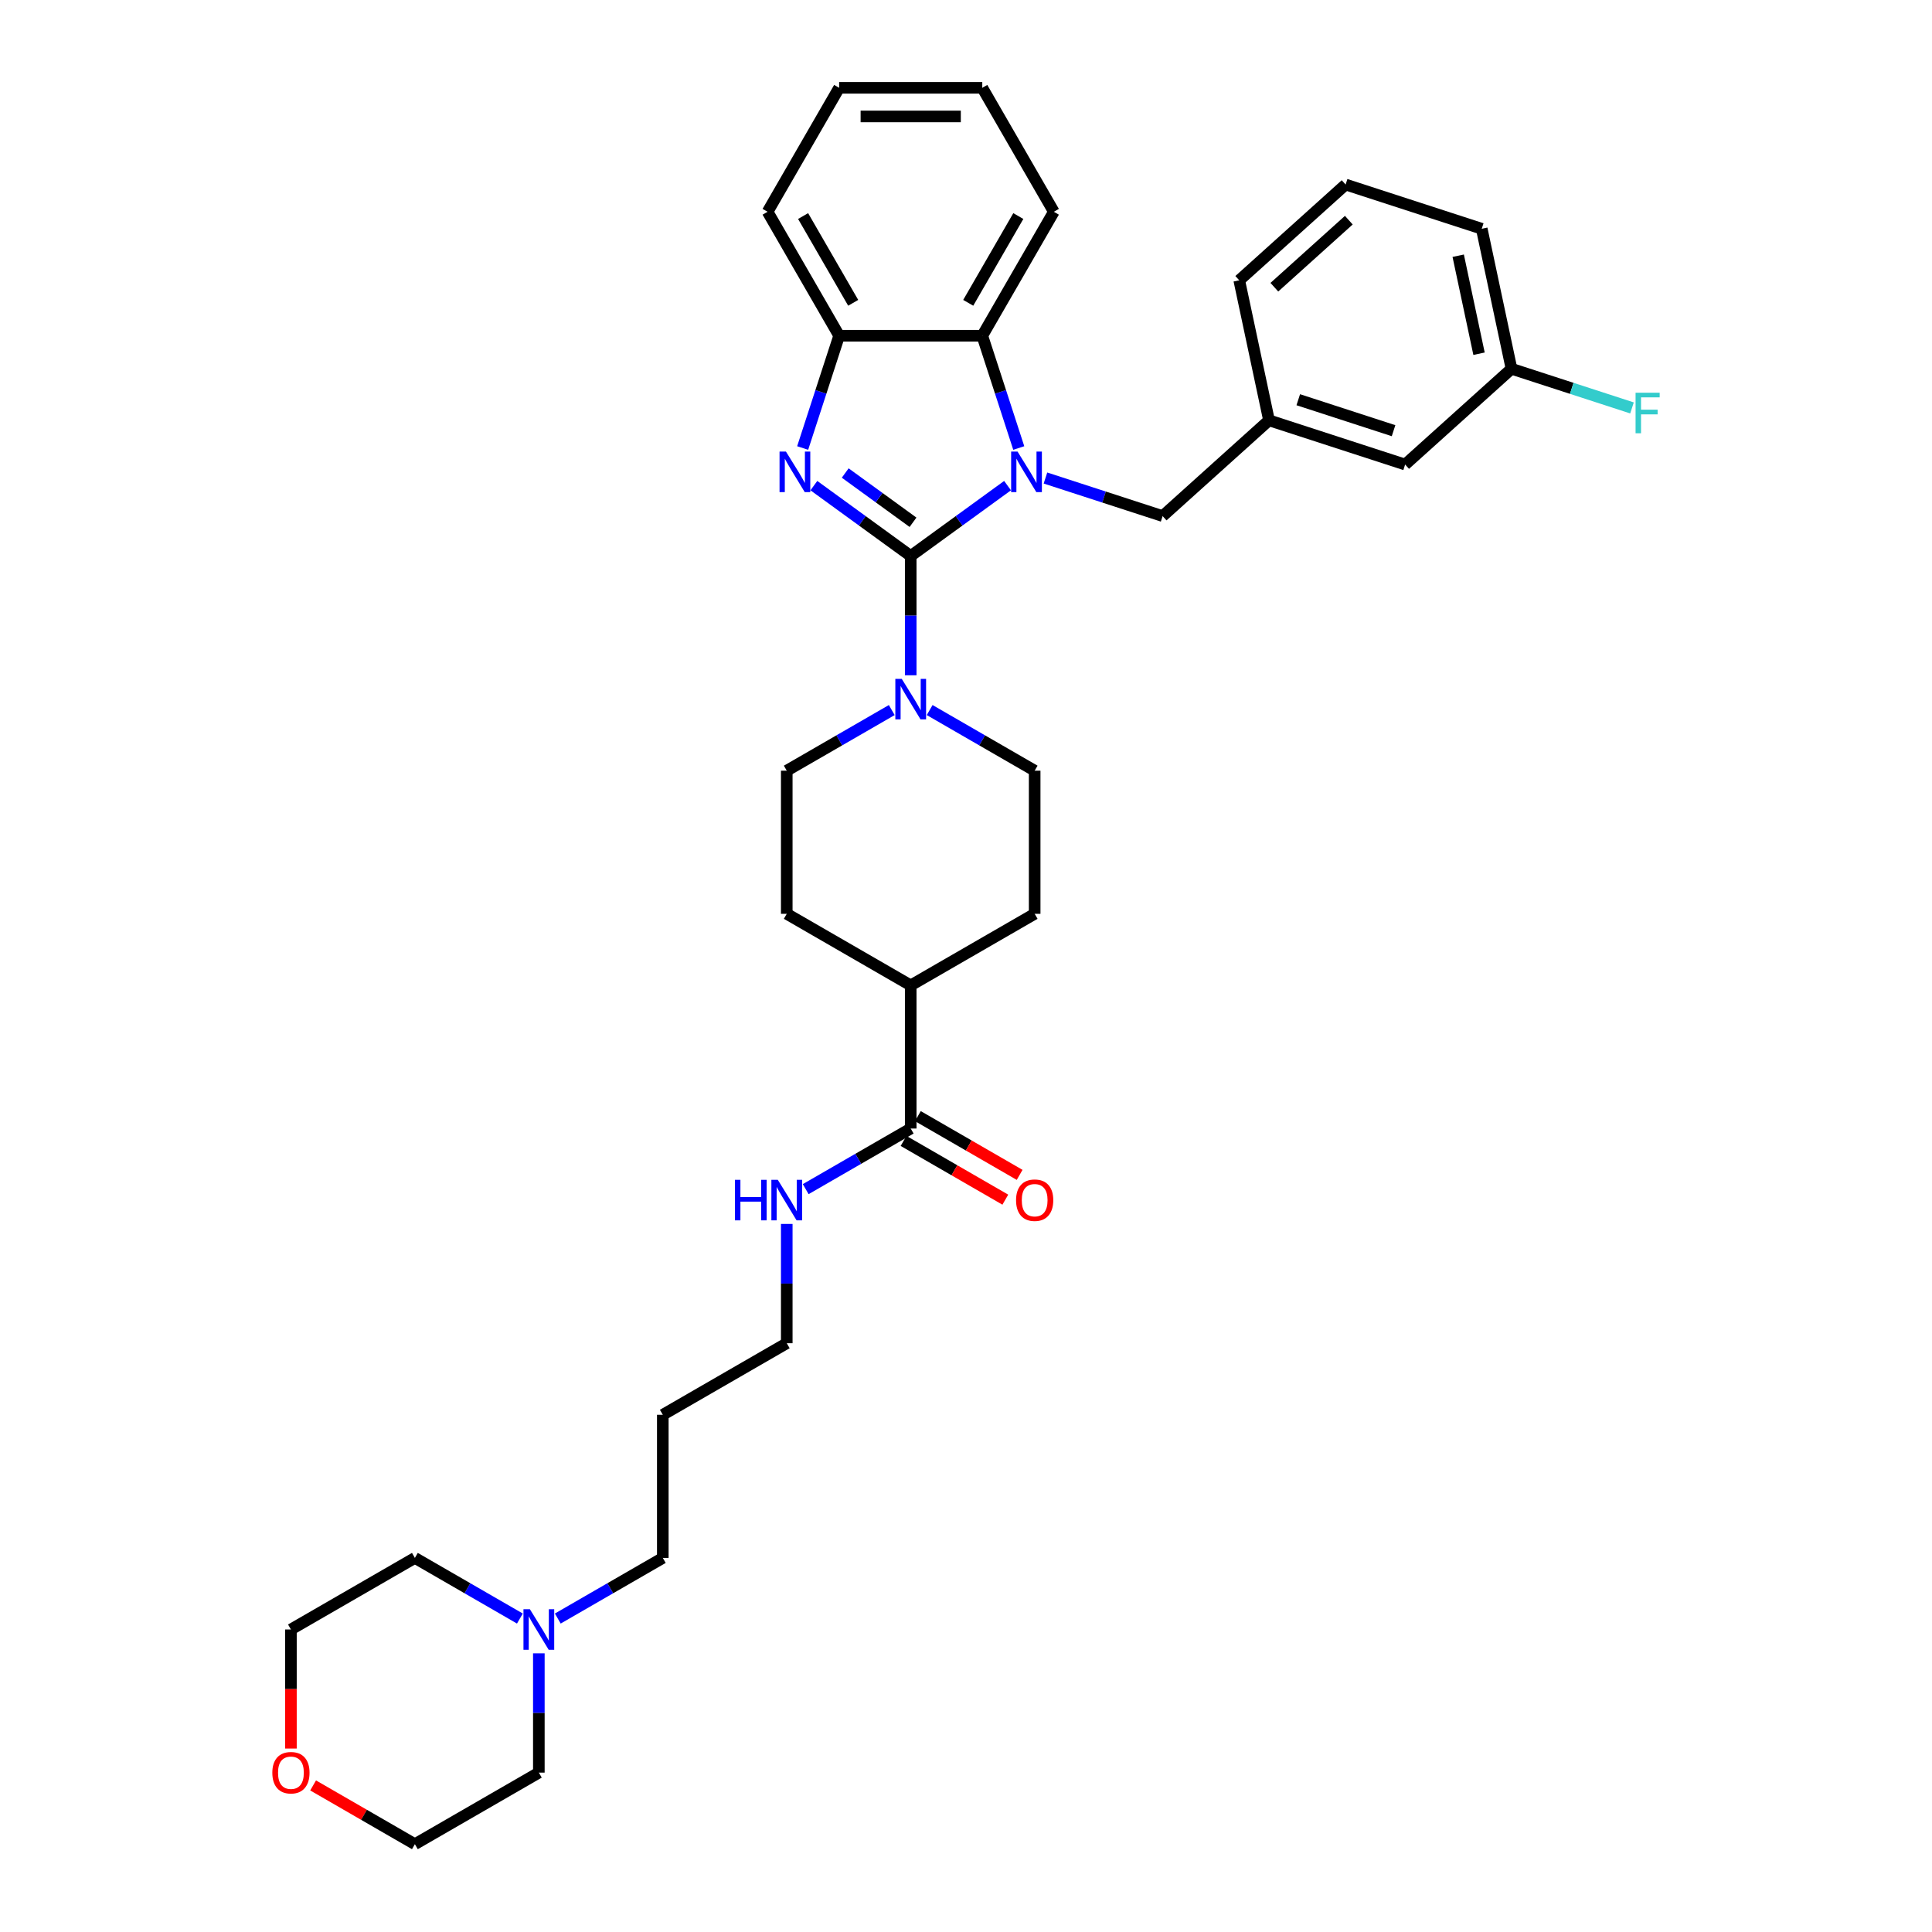 <?xml version='1.0' encoding='iso-8859-1'?>
<svg version='1.1' baseProfile='full'
              xmlns='http://www.w3.org/2000/svg'
                      xmlns:rdkit='http://www.rdkit.org/xml'
                      xmlns:xlink='http://www.w3.org/1999/xlink'
                  xml:space='preserve'
width='1000px' height='1000px' viewBox='0 0 1000 1000'>
<!-- END OF HEADER -->
<rect style='opacity:1.0;fill:#FFFFFF;stroke:none' width='1000' height='1000' x='0' y='0'> </rect>
<path class='bond-0' d='M 471.383,287.779 L 496.446,269.569' style='fill:none;fill-rule:evenodd;stroke:#000000;stroke-width:6px;stroke-linecap:butt;stroke-linejoin:miter;stroke-opacity:1' />
<path class='bond-0' d='M 496.446,269.569 L 521.51,251.36' style='fill:none;fill-rule:evenodd;stroke:#0000FF;stroke-width:6px;stroke-linecap:butt;stroke-linejoin:miter;stroke-opacity:1' />
<path class='bond-1' d='M 471.383,287.779 L 446.319,269.569' style='fill:none;fill-rule:evenodd;stroke:#000000;stroke-width:6px;stroke-linecap:butt;stroke-linejoin:miter;stroke-opacity:1' />
<path class='bond-1' d='M 446.319,269.569 L 421.256,251.36' style='fill:none;fill-rule:evenodd;stroke:#0000FF;stroke-width:6px;stroke-linecap:butt;stroke-linejoin:miter;stroke-opacity:1' />
<path class='bond-1' d='M 472.573,270.329 L 455.028,257.582' style='fill:none;fill-rule:evenodd;stroke:#000000;stroke-width:6px;stroke-linecap:butt;stroke-linejoin:miter;stroke-opacity:1' />
<path class='bond-1' d='M 455.028,257.582 L 437.484,244.835' style='fill:none;fill-rule:evenodd;stroke:#0000FF;stroke-width:6px;stroke-linecap:butt;stroke-linejoin:miter;stroke-opacity:1' />
<path class='bond-2' d='M 471.383,287.779 L 471.383,318.65' style='fill:none;fill-rule:evenodd;stroke:#000000;stroke-width:6px;stroke-linecap:butt;stroke-linejoin:miter;stroke-opacity:1' />
<path class='bond-2' d='M 471.383,318.65 L 471.383,349.522' style='fill:none;fill-rule:evenodd;stroke:#0000FF;stroke-width:6px;stroke-linecap:butt;stroke-linejoin:miter;stroke-opacity:1' />
<path class='bond-3' d='M 527.309,231.89 L 517.867,202.832' style='fill:none;fill-rule:evenodd;stroke:#0000FF;stroke-width:6px;stroke-linecap:butt;stroke-linejoin:miter;stroke-opacity:1' />
<path class='bond-3' d='M 517.867,202.832 L 508.425,173.774' style='fill:none;fill-rule:evenodd;stroke:#000000;stroke-width:6px;stroke-linecap:butt;stroke-linejoin:miter;stroke-opacity:1' />
<path class='bond-5' d='M 541.128,247.42 L 571.453,257.273' style='fill:none;fill-rule:evenodd;stroke:#0000FF;stroke-width:6px;stroke-linecap:butt;stroke-linejoin:miter;stroke-opacity:1' />
<path class='bond-5' d='M 571.453,257.273 L 601.778,267.127' style='fill:none;fill-rule:evenodd;stroke:#000000;stroke-width:6px;stroke-linecap:butt;stroke-linejoin:miter;stroke-opacity:1' />
<path class='bond-4' d='M 415.457,231.89 L 424.899,202.832' style='fill:none;fill-rule:evenodd;stroke:#0000FF;stroke-width:6px;stroke-linecap:butt;stroke-linejoin:miter;stroke-opacity:1' />
<path class='bond-4' d='M 424.899,202.832 L 434.34,173.774' style='fill:none;fill-rule:evenodd;stroke:#000000;stroke-width:6px;stroke-linecap:butt;stroke-linejoin:miter;stroke-opacity:1' />
<path class='bond-8' d='M 461.574,367.527 L 434.399,383.217' style='fill:none;fill-rule:evenodd;stroke:#0000FF;stroke-width:6px;stroke-linecap:butt;stroke-linejoin:miter;stroke-opacity:1' />
<path class='bond-8' d='M 434.399,383.217 L 407.223,398.907' style='fill:none;fill-rule:evenodd;stroke:#000000;stroke-width:6px;stroke-linecap:butt;stroke-linejoin:miter;stroke-opacity:1' />
<path class='bond-9' d='M 481.192,367.527 L 508.367,383.217' style='fill:none;fill-rule:evenodd;stroke:#0000FF;stroke-width:6px;stroke-linecap:butt;stroke-linejoin:miter;stroke-opacity:1' />
<path class='bond-9' d='M 508.367,383.217 L 535.542,398.907' style='fill:none;fill-rule:evenodd;stroke:#000000;stroke-width:6px;stroke-linecap:butt;stroke-linejoin:miter;stroke-opacity:1' />
<path class='bond-21' d='M 508.425,173.774 L 545.468,109.614' style='fill:none;fill-rule:evenodd;stroke:#000000;stroke-width:6px;stroke-linecap:butt;stroke-linejoin:miter;stroke-opacity:1' />
<path class='bond-21' d='M 501.15,156.741 L 527.08,111.83' style='fill:none;fill-rule:evenodd;stroke:#000000;stroke-width:6px;stroke-linecap:butt;stroke-linejoin:miter;stroke-opacity:1' />
<path class='bond-34' d='M 508.425,173.774 L 434.34,173.774' style='fill:none;fill-rule:evenodd;stroke:#000000;stroke-width:6px;stroke-linecap:butt;stroke-linejoin:miter;stroke-opacity:1' />
<path class='bond-23' d='M 434.34,173.774 L 397.298,109.614' style='fill:none;fill-rule:evenodd;stroke:#000000;stroke-width:6px;stroke-linecap:butt;stroke-linejoin:miter;stroke-opacity:1' />
<path class='bond-23' d='M 441.616,156.741 L 415.686,111.83' style='fill:none;fill-rule:evenodd;stroke:#000000;stroke-width:6px;stroke-linecap:butt;stroke-linejoin:miter;stroke-opacity:1' />
<path class='bond-12' d='M 601.778,267.127 L 656.834,217.554' style='fill:none;fill-rule:evenodd;stroke:#000000;stroke-width:6px;stroke-linecap:butt;stroke-linejoin:miter;stroke-opacity:1' />
<path class='bond-6' d='M 471.383,584.12 L 471.383,510.035' style='fill:none;fill-rule:evenodd;stroke:#000000;stroke-width:6px;stroke-linecap:butt;stroke-linejoin:miter;stroke-opacity:1' />
<path class='bond-11' d='M 467.679,590.536 L 494.017,605.742' style='fill:none;fill-rule:evenodd;stroke:#000000;stroke-width:6px;stroke-linecap:butt;stroke-linejoin:miter;stroke-opacity:1' />
<path class='bond-11' d='M 494.017,605.742 L 520.355,620.948' style='fill:none;fill-rule:evenodd;stroke:#FF0000;stroke-width:6px;stroke-linecap:butt;stroke-linejoin:miter;stroke-opacity:1' />
<path class='bond-11' d='M 475.087,577.704 L 501.425,592.91' style='fill:none;fill-rule:evenodd;stroke:#000000;stroke-width:6px;stroke-linecap:butt;stroke-linejoin:miter;stroke-opacity:1' />
<path class='bond-11' d='M 501.425,592.91 L 527.763,608.116' style='fill:none;fill-rule:evenodd;stroke:#FF0000;stroke-width:6px;stroke-linecap:butt;stroke-linejoin:miter;stroke-opacity:1' />
<path class='bond-16' d='M 471.383,584.12 L 444.207,599.809' style='fill:none;fill-rule:evenodd;stroke:#000000;stroke-width:6px;stroke-linecap:butt;stroke-linejoin:miter;stroke-opacity:1' />
<path class='bond-16' d='M 444.207,599.809 L 417.032,615.499' style='fill:none;fill-rule:evenodd;stroke:#0000FF;stroke-width:6px;stroke-linecap:butt;stroke-linejoin:miter;stroke-opacity:1' />
<path class='bond-7' d='M 288.713,837.755 L 315.888,822.065' style='fill:none;fill-rule:evenodd;stroke:#0000FF;stroke-width:6px;stroke-linecap:butt;stroke-linejoin:miter;stroke-opacity:1' />
<path class='bond-7' d='M 315.888,822.065 L 343.064,806.375' style='fill:none;fill-rule:evenodd;stroke:#000000;stroke-width:6px;stroke-linecap:butt;stroke-linejoin:miter;stroke-opacity:1' />
<path class='bond-24' d='M 278.904,855.76 L 278.904,886.632' style='fill:none;fill-rule:evenodd;stroke:#0000FF;stroke-width:6px;stroke-linecap:butt;stroke-linejoin:miter;stroke-opacity:1' />
<path class='bond-24' d='M 278.904,886.632 L 278.904,917.503' style='fill:none;fill-rule:evenodd;stroke:#000000;stroke-width:6px;stroke-linecap:butt;stroke-linejoin:miter;stroke-opacity:1' />
<path class='bond-25' d='M 269.095,837.755 L 241.92,822.065' style='fill:none;fill-rule:evenodd;stroke:#0000FF;stroke-width:6px;stroke-linecap:butt;stroke-linejoin:miter;stroke-opacity:1' />
<path class='bond-25' d='M 241.92,822.065 L 214.744,806.375' style='fill:none;fill-rule:evenodd;stroke:#000000;stroke-width:6px;stroke-linecap:butt;stroke-linejoin:miter;stroke-opacity:1' />
<path class='bond-14' d='M 407.223,398.907 L 407.223,472.992' style='fill:none;fill-rule:evenodd;stroke:#000000;stroke-width:6px;stroke-linecap:butt;stroke-linejoin:miter;stroke-opacity:1' />
<path class='bond-13' d='M 535.542,398.907 L 535.542,472.992' style='fill:none;fill-rule:evenodd;stroke:#000000;stroke-width:6px;stroke-linecap:butt;stroke-linejoin:miter;stroke-opacity:1' />
<path class='bond-10' d='M 471.383,510.035 L 535.542,472.992' style='fill:none;fill-rule:evenodd;stroke:#000000;stroke-width:6px;stroke-linecap:butt;stroke-linejoin:miter;stroke-opacity:1' />
<path class='bond-35' d='M 471.383,510.035 L 407.223,472.992' style='fill:none;fill-rule:evenodd;stroke:#000000;stroke-width:6px;stroke-linecap:butt;stroke-linejoin:miter;stroke-opacity:1' />
<path class='bond-17' d='M 656.834,217.554 L 727.293,240.447' style='fill:none;fill-rule:evenodd;stroke:#000000;stroke-width:6px;stroke-linecap:butt;stroke-linejoin:miter;stroke-opacity:1' />
<path class='bond-17' d='M 671.982,206.896 L 721.303,222.922' style='fill:none;fill-rule:evenodd;stroke:#000000;stroke-width:6px;stroke-linecap:butt;stroke-linejoin:miter;stroke-opacity:1' />
<path class='bond-30' d='M 656.834,217.554 L 641.431,145.088' style='fill:none;fill-rule:evenodd;stroke:#000000;stroke-width:6px;stroke-linecap:butt;stroke-linejoin:miter;stroke-opacity:1' />
<path class='bond-15' d='M 150.585,905.042 L 150.585,874.23' style='fill:none;fill-rule:evenodd;stroke:#FF0000;stroke-width:6px;stroke-linecap:butt;stroke-linejoin:miter;stroke-opacity:1' />
<path class='bond-15' d='M 150.585,874.23 L 150.585,843.418' style='fill:none;fill-rule:evenodd;stroke:#000000;stroke-width:6px;stroke-linecap:butt;stroke-linejoin:miter;stroke-opacity:1' />
<path class='bond-38' d='M 162.068,924.133 L 188.406,939.339' style='fill:none;fill-rule:evenodd;stroke:#FF0000;stroke-width:6px;stroke-linecap:butt;stroke-linejoin:miter;stroke-opacity:1' />
<path class='bond-38' d='M 188.406,939.339 L 214.744,954.545' style='fill:none;fill-rule:evenodd;stroke:#000000;stroke-width:6px;stroke-linecap:butt;stroke-linejoin:miter;stroke-opacity:1' />
<path class='bond-27' d='M 407.223,633.505 L 407.223,664.376' style='fill:none;fill-rule:evenodd;stroke:#0000FF;stroke-width:6px;stroke-linecap:butt;stroke-linejoin:miter;stroke-opacity:1' />
<path class='bond-27' d='M 407.223,664.376 L 407.223,695.247' style='fill:none;fill-rule:evenodd;stroke:#000000;stroke-width:6px;stroke-linecap:butt;stroke-linejoin:miter;stroke-opacity:1' />
<path class='bond-18' d='M 727.293,240.447 L 782.349,190.875' style='fill:none;fill-rule:evenodd;stroke:#000000;stroke-width:6px;stroke-linecap:butt;stroke-linejoin:miter;stroke-opacity:1' />
<path class='bond-19' d='M 782.349,190.875 L 813.534,201.007' style='fill:none;fill-rule:evenodd;stroke:#000000;stroke-width:6px;stroke-linecap:butt;stroke-linejoin:miter;stroke-opacity:1' />
<path class='bond-19' d='M 813.534,201.007 L 844.718,211.14' style='fill:none;fill-rule:evenodd;stroke:#33CCCC;stroke-width:6px;stroke-linecap:butt;stroke-linejoin:miter;stroke-opacity:1' />
<path class='bond-37' d='M 782.349,190.875 L 766.946,118.409' style='fill:none;fill-rule:evenodd;stroke:#000000;stroke-width:6px;stroke-linecap:butt;stroke-linejoin:miter;stroke-opacity:1' />
<path class='bond-37' d='M 765.546,183.086 L 754.763,132.359' style='fill:none;fill-rule:evenodd;stroke:#000000;stroke-width:6px;stroke-linecap:butt;stroke-linejoin:miter;stroke-opacity:1' />
<path class='bond-20' d='M 343.064,806.375 L 343.064,732.29' style='fill:none;fill-rule:evenodd;stroke:#000000;stroke-width:6px;stroke-linecap:butt;stroke-linejoin:miter;stroke-opacity:1' />
<path class='bond-32' d='M 545.468,109.614 L 508.425,45.455' style='fill:none;fill-rule:evenodd;stroke:#000000;stroke-width:6px;stroke-linecap:butt;stroke-linejoin:miter;stroke-opacity:1' />
<path class='bond-22' d='M 343.064,732.29 L 407.223,695.247' style='fill:none;fill-rule:evenodd;stroke:#000000;stroke-width:6px;stroke-linecap:butt;stroke-linejoin:miter;stroke-opacity:1' />
<path class='bond-33' d='M 397.298,109.614 L 434.34,45.455' style='fill:none;fill-rule:evenodd;stroke:#000000;stroke-width:6px;stroke-linecap:butt;stroke-linejoin:miter;stroke-opacity:1' />
<path class='bond-29' d='M 278.904,917.503 L 214.744,954.545' style='fill:none;fill-rule:evenodd;stroke:#000000;stroke-width:6px;stroke-linecap:butt;stroke-linejoin:miter;stroke-opacity:1' />
<path class='bond-28' d='M 214.744,806.375 L 150.585,843.418' style='fill:none;fill-rule:evenodd;stroke:#000000;stroke-width:6px;stroke-linecap:butt;stroke-linejoin:miter;stroke-opacity:1' />
<path class='bond-26' d='M 696.487,95.515 L 641.431,145.088' style='fill:none;fill-rule:evenodd;stroke:#000000;stroke-width:6px;stroke-linecap:butt;stroke-linejoin:miter;stroke-opacity:1' />
<path class='bond-26' d='M 698.143,113.962 L 659.604,148.663' style='fill:none;fill-rule:evenodd;stroke:#000000;stroke-width:6px;stroke-linecap:butt;stroke-linejoin:miter;stroke-opacity:1' />
<path class='bond-31' d='M 696.487,95.515 L 766.946,118.409' style='fill:none;fill-rule:evenodd;stroke:#000000;stroke-width:6px;stroke-linecap:butt;stroke-linejoin:miter;stroke-opacity:1' />
<path class='bond-36' d='M 508.425,45.455 L 434.34,45.455' style='fill:none;fill-rule:evenodd;stroke:#000000;stroke-width:6px;stroke-linecap:butt;stroke-linejoin:miter;stroke-opacity:1' />
<path class='bond-36' d='M 497.313,60.272 L 445.453,60.272' style='fill:none;fill-rule:evenodd;stroke:#000000;stroke-width:6px;stroke-linecap:butt;stroke-linejoin:miter;stroke-opacity:1' />
<path  class='atom-1' d='M 526.681 233.742
L 533.556 244.855
Q 534.238 245.952, 535.334 247.937
Q 536.431 249.923, 536.49 250.041
L 536.49 233.742
L 539.276 233.742
L 539.276 254.723
L 536.401 254.723
L 529.022 242.573
Q 528.163 241.151, 527.244 239.521
Q 526.355 237.891, 526.089 237.387
L 526.089 254.723
L 523.362 254.723
L 523.362 233.742
L 526.681 233.742
' fill='#0000FF'/>
<path  class='atom-2' d='M 406.809 233.742
L 413.684 244.855
Q 414.366 245.952, 415.462 247.937
Q 416.559 249.923, 416.618 250.041
L 416.618 233.742
L 419.403 233.742
L 419.403 254.723
L 416.529 254.723
L 409.15 242.573
Q 408.291 241.151, 407.372 239.521
Q 406.483 237.891, 406.216 237.387
L 406.216 254.723
L 403.49 254.723
L 403.49 233.742
L 406.809 233.742
' fill='#0000FF'/>
<path  class='atom-3' d='M 466.745 351.374
L 473.62 362.487
Q 474.302 363.583, 475.398 365.569
Q 476.495 367.554, 476.554 367.673
L 476.554 351.374
L 479.34 351.374
L 479.34 372.355
L 476.465 372.355
L 469.086 360.205
Q 468.227 358.782, 467.308 357.152
Q 466.419 355.523, 466.152 355.019
L 466.152 372.355
L 463.426 372.355
L 463.426 351.374
L 466.745 351.374
' fill='#0000FF'/>
<path  class='atom-8' d='M 274.266 832.927
L 281.141 844.04
Q 281.823 845.137, 282.919 847.122
Q 284.016 849.107, 284.075 849.226
L 284.075 832.927
L 286.861 832.927
L 286.861 853.908
L 283.986 853.908
L 276.607 841.758
Q 275.748 840.336, 274.829 838.706
Q 273.94 837.076, 273.674 836.572
L 273.674 853.908
L 270.947 853.908
L 270.947 832.927
L 274.266 832.927
' fill='#0000FF'/>
<path  class='atom-12' d='M 525.911 621.222
Q 525.911 616.184, 528.401 613.369
Q 530.89 610.553, 535.542 610.553
Q 540.195 610.553, 542.684 613.369
Q 545.173 616.184, 545.173 621.222
Q 545.173 626.319, 542.655 629.223
Q 540.136 632.097, 535.542 632.097
Q 530.919 632.097, 528.401 629.223
Q 525.911 626.348, 525.911 621.222
M 535.542 629.727
Q 538.743 629.727, 540.462 627.593
Q 542.21 625.43, 542.21 621.222
Q 542.21 617.102, 540.462 615.028
Q 538.743 612.924, 535.542 612.924
Q 532.342 612.924, 530.594 614.998
Q 528.875 617.073, 528.875 621.222
Q 528.875 625.459, 530.594 627.593
Q 532.342 629.727, 535.542 629.727
' fill='#FF0000'/>
<path  class='atom-16' d='M 140.954 917.562
Q 140.954 912.524, 143.443 909.709
Q 145.932 906.894, 150.585 906.894
Q 155.237 906.894, 157.726 909.709
Q 160.216 912.524, 160.216 917.562
Q 160.216 922.659, 157.697 925.563
Q 155.178 928.438, 150.585 928.438
Q 145.962 928.438, 143.443 925.563
Q 140.954 922.689, 140.954 917.562
M 150.585 926.067
Q 153.785 926.067, 155.504 923.933
Q 157.252 921.77, 157.252 917.562
Q 157.252 913.443, 155.504 911.369
Q 153.785 909.265, 150.585 909.265
Q 147.384 909.265, 145.636 911.339
Q 143.917 913.413, 143.917 917.562
Q 143.917 921.8, 145.636 923.933
Q 147.384 926.067, 150.585 926.067
' fill='#FF0000'/>
<path  class='atom-17' d='M 380.39 610.672
L 383.234 610.672
L 383.234 619.592
L 393.962 619.592
L 393.962 610.672
L 396.807 610.672
L 396.807 631.653
L 393.962 631.653
L 393.962 621.962
L 383.234 621.962
L 383.234 631.653
L 380.39 631.653
L 380.39 610.672
' fill='#0000FF'/>
<path  class='atom-17' d='M 402.585 610.672
L 409.461 621.785
Q 410.142 622.881, 411.239 624.867
Q 412.335 626.852, 412.394 626.971
L 412.394 610.672
L 415.18 610.672
L 415.18 631.653
L 412.305 631.653
L 404.927 619.503
Q 404.067 618.08, 403.148 616.45
Q 402.259 614.821, 401.993 614.317
L 401.993 631.653
L 399.266 631.653
L 399.266 610.672
L 402.585 610.672
' fill='#0000FF'/>
<path  class='atom-20' d='M 846.57 203.278
L 859.046 203.278
L 859.046 205.678
L 849.386 205.678
L 849.386 212.05
L 857.98 212.05
L 857.98 214.48
L 849.386 214.48
L 849.386 224.259
L 846.57 224.259
L 846.57 203.278
' fill='#33CCCC'/>
</svg>
